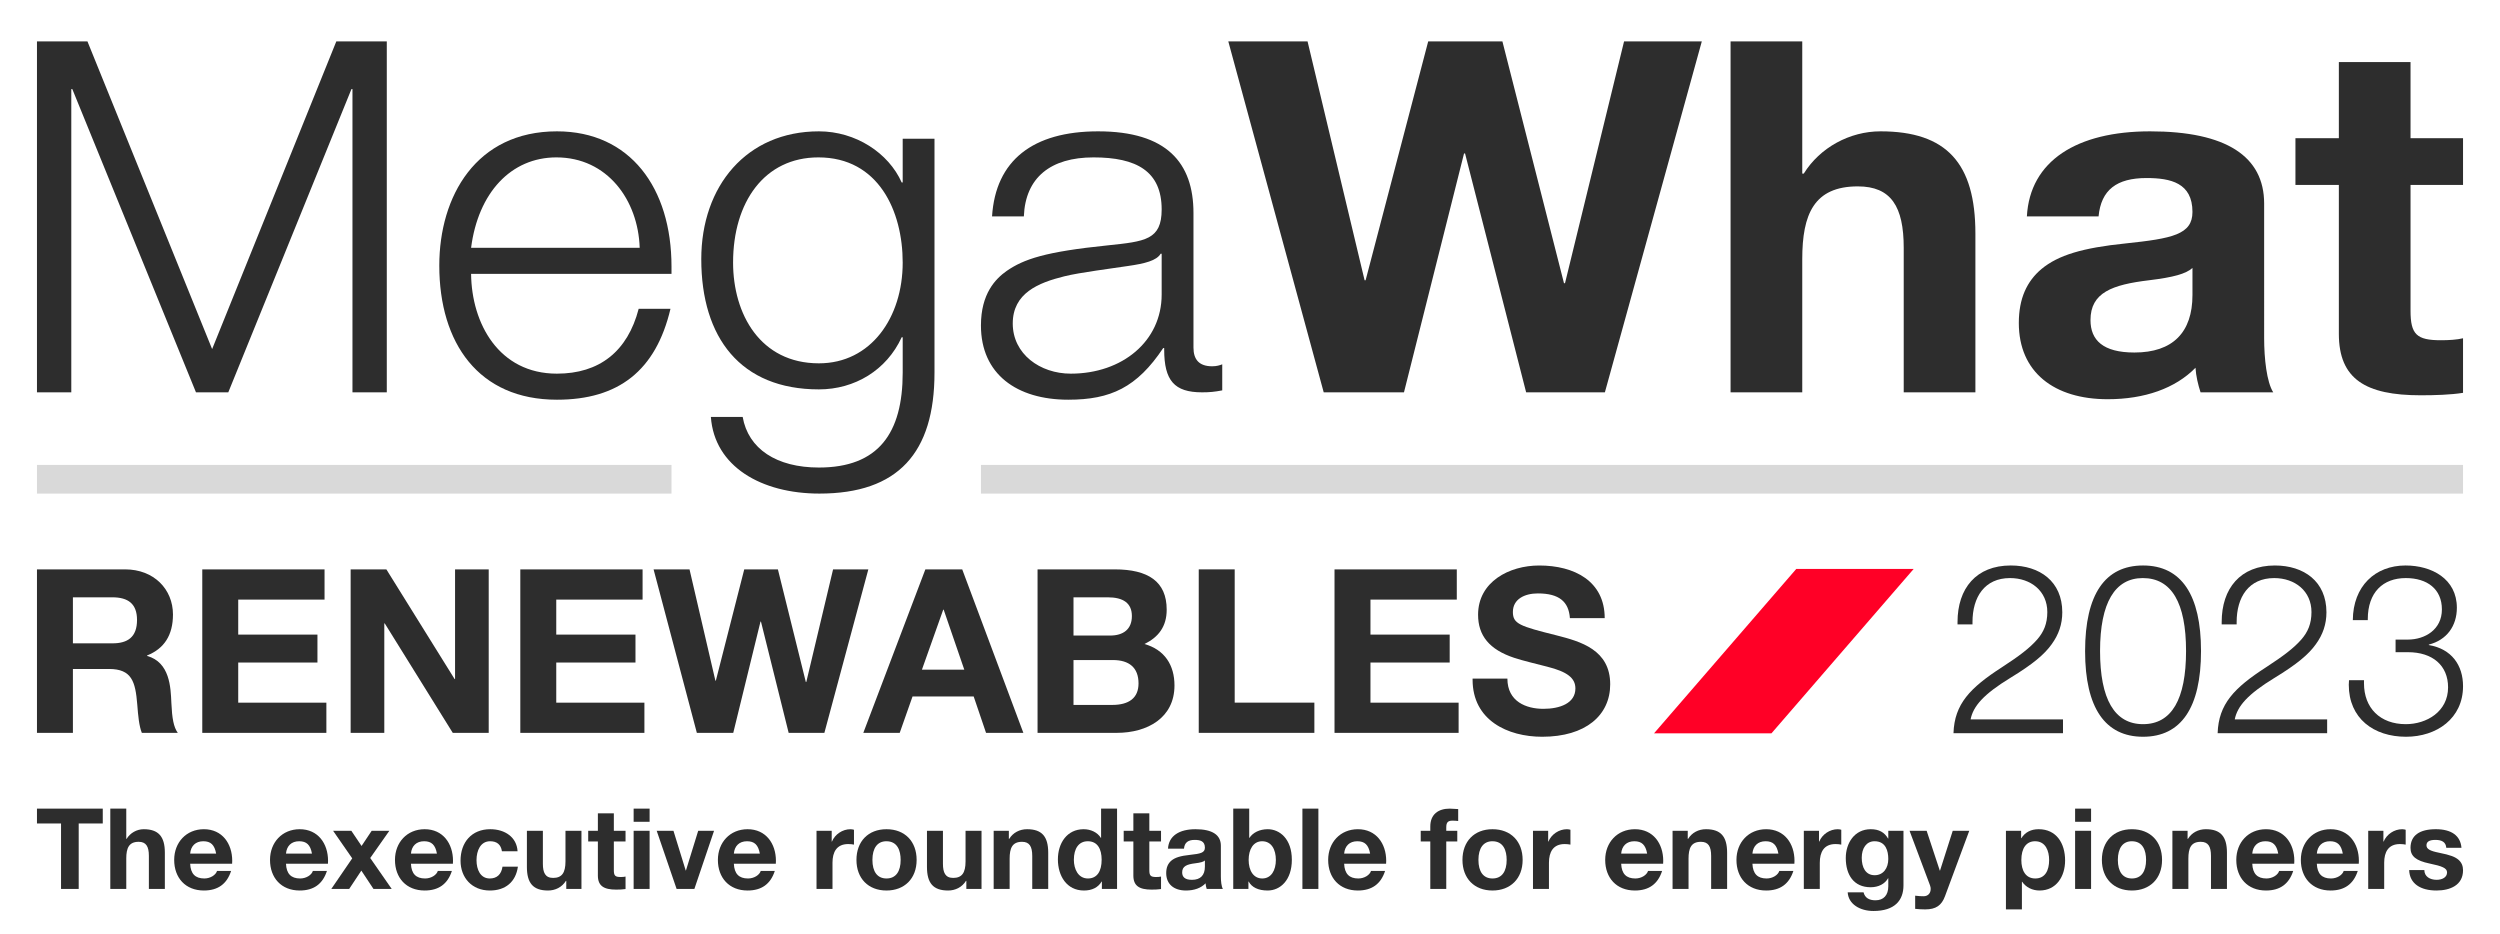 <?xml version="1.0" encoding="utf-8"?>
<!-- Generator: Adobe Illustrator 27.2.0, SVG Export Plug-In . SVG Version: 6.00 Build 0)  -->
<svg version="1.1" id="_x30_1a" xmlns="http://www.w3.org/2000/svg" xmlns:xlink="http://www.w3.org/1999/xlink" x="0px" y="0px"
	 viewBox="0 0 7190.19 2686.13" style="enable-background:new 0 0 7190.19 2686.13;" xml:space="preserve">
<style type="text/css">
	.st0{fill:#D9D9D9;}
	.st1{fill:#2D2D2D;}
	.st2{fill:#FF0026;}
</style>
<g>
	<rect x="106.31" y="1337.15" class="st0" width="1824.97" height="82.45"/>
	<rect x="2821.26" y="1337.15" class="st0" width="4262.61" height="82.45"/>
</g>
<g>
	<polygon class="st1" points="205.04,256.17 207.94,256.17 563.64,1128.39 656.56,1128.39 1010.81,256.17 1013.72,256.17 
		1013.72,1128.39 1112.44,1128.39 1112.44,119.06 967.26,119.06 610.1,1003.99 251.5,119.06 106.31,119.06 106.31,1128.39 
		205.04,1128.39 	"/>
	<path class="st1" d="M1601.72,1149.6c177.12,0,284.55-83.41,326.66-261.53h-91.47c-31.93,122.98-113.24,186.6-235.19,186.6
		c-166.96,0-245.37-144.2-246.82-286.96h576.38v-21.21c0-226.17-119.06-388.75-329.56-388.75c-232.3,0-338.29,186.6-338.29,385.93
		C1263.43,987.02,1376.68,1149.6,1601.72,1149.6z M1600.27,452.67c146.62,0,235.19,122.99,239.54,260.1h-484.91
		C1375.22,554.45,1469.6,452.67,1600.27,452.67z"/>
	<path class="st1" d="M2355.22,1119.91c103.08,0,194.55-55.14,238.09-149.85h2.92v101.77c0,173.88-69.7,272.83-241.01,272.83
		c-121.95,0-203.26-53.72-219.24-145.61h-91.47c10.16,142.78,145.19,220.54,312.15,220.54c226.48,0,331.01-117.33,331.01-347.76
		V398.95h-91.45v125.81h-2.92c-37.75-84.82-132.11-147.02-238.09-147.02c-207.63,0-338.29,156.91-338.29,367.54
		C2016.93,971.48,2130.17,1119.91,2355.22,1119.91z M2353.77,452.67c172.76,0,242.46,154.08,242.46,302.52
		c0,158.32-91.47,289.78-241.01,289.78c-168.41,0-246.82-141.35-246.82-289.78C2108.4,581.31,2198.42,452.67,2353.77,452.67z"/>
	<path class="st1" d="M3185.67,705.71c-180.02,18.38-241.01,39.58-290.37,73.5c-31.93,22.62-74.04,65.04-74.04,156.93
		c0,139.94,103.08,213.46,251.17,213.46c121.95,0,197.45-35.34,272.94-148.43h2.92v4.24c0,89.06,29.03,122.99,108.88,122.99
		c21.79,0,36.3-1.41,58.09-5.65v-74.93c-7.26,2.83-15.98,5.67-29.03,5.67c-37.76,0-53.72-19.8-53.72-53.72V612.41
		c0-144.2-76.96-234.67-274.41-234.67c-187.29,0-294.71,83.41-304.89,244.56h91.47c4.36-111.67,76.96-169.63,200.36-169.63
		c123.4,0,196,39.58,196,149.85C3341.03,690.15,3293.12,694.41,3185.67,705.71z M3338.13,729.74h2.9v117.33
		c0,134.29-113.24,227.59-261.33,227.59c-88.57,0-166.96-56.55-166.96-144.2c0-87.63,74.04-117.32,148.09-135.7
		c45.01-11.3,137.93-22.62,182.92-29.69C3293.12,758.02,3326.5,749.52,3338.13,729.74z"/>
	<polygon class="st1" points="4037.93,1128.39 4210.69,441.35 4213.61,441.35 4389.28,1128.39 4615.76,1128.39 4894.52,119.06 
		4670.94,119.06 4501.07,814.57 4498.16,814.57 4321.03,119.06 4107.61,119.06 3927.59,806.07 3924.69,806.07 3760.63,119.06 
		3532.68,119.06 3807.09,1128.39 	"/>
	<path class="st1" d="M5183.43,745.28c0-128.64,33.38-209.22,159.7-209.22c95.82,0,132.11,57.96,132.11,176.71v415.62h206.16v-456.6
		c0-202.16-82.76-294.04-272.94-294.04c-88.57,0-174.23,46.66-220.69,121.57h-4.35V119.06h-206.18v1009.33h206.18V745.28z"/>
	<path class="st1" d="M6114.05,700.06c-124.85,12.71-194.55,33.93-242.46,73.5c-42.11,35.34-65.33,84.82-65.33,155.5
		c0,141.37,101.63,219.13,255.53,219.13c105.98,0,194.53-31.1,252.62-90.47c1.45,24.02,7.25,48.05,14.51,70.68h209.07
		c-18.87-29.69-26.14-97.54-26.14-155.5V585.55c0-135.72-108.89-207.81-328.11-207.81c-210.52,0-345.55,84.82-354.27,244.56h206.18
		c7.24-76.33,52.26-110.25,137.93-110.25c69.68,0,132.11,14.13,132.11,97.54C6305.7,674.61,6247.63,685.91,6114.05,700.06z
		 M6305.7,848.49c0,107.43-56.62,165.39-166.96,165.39c-90.02,0-126.32-35.34-126.32-93.3c0-79.17,62.44-101.78,168.41-114.51
		c69.7-8.48,106-18.37,124.87-35.34V848.49z"/>
	<path class="st1" d="M7083.88,531.83V397.54h-150.99V178.43h-206.18v219.11h-124.85v134.29h124.85v428.33
		c0,130.07,76.96,176.71,235.21,176.71c40.65,0,87.1-1.41,121.95-7.06V972.89c-17.42,4.24-40.66,5.65-63.88,5.65
		c-69.7,0-87.1-16.97-87.1-84.82V531.83H7083.88z"/>
</g>
<g>
	<path class="st1" d="M295.56,2325.67v42.7h-69.23v188.27h-50.79v-188.27h-69.23v-42.7H295.56z"/>
	<path class="st1" d="M363.16,2325.67v87.02h0.97c10.35-17.15,29.44-27.82,49.17-27.82c42.38,0,60.82,21.03,60.82,67.29v104.49
		h-45.94v-95.11c0-27.17-8.09-40.44-29.44-40.44c-28.14,0-35.58,18.44-35.58,47.88v87.67h-45.94v-230.98H363.16z"/>
	<path class="st1" d="M667.89,2475.78c0,2.59-0.32,8.41-0.32,8.41H546.9c1.29,28.79,14.56,42.38,40.76,42.38
		c17.47,0,33-10.03,36.56-21.68h40.44c-12.29,37.85-38.17,56.29-78.29,56.29c-53.05,0-85.4-36.56-85.4-87.99
		c0-50.47,34.94-88.31,85.4-88.31C639.1,2384.87,667.89,2426.28,667.89,2475.78z M621.63,2455.07
		c-4.53-25.23-15.53-35.58-36.88-35.58c-22.32,0-35.91,13.59-37.85,35.58H621.63z"/>
	<path class="st1" d="M943.5,2475.78c0,2.59-0.32,8.41-0.32,8.41H822.51c1.29,28.79,14.56,42.38,40.76,42.38
		c17.47,0,33-10.03,36.56-21.68h40.44c-12.29,37.85-38.17,56.29-78.29,56.29c-53.05,0-85.4-36.56-85.4-87.99
		c0-50.47,34.94-88.31,85.4-88.31C914.71,2384.87,943.5,2426.28,943.5,2475.78z M897.24,2455.07
		c-4.53-25.23-15.53-35.58-36.88-35.58c-22.32,0-35.91,13.59-37.85,35.58H897.24z"/>
	<path class="st1" d="M1010.45,2389.4l29.44,43.67l29.11-43.67h50.79l-54.99,78.29l61.79,88.96h-52.41l-34.94-52.73l-34.94,52.73
		h-51.44l60.17-87.99l-54.99-79.26H1010.45z"/>
	<path class="st1" d="M1302.89,2475.78c0,2.59-0.32,8.41-0.32,8.41H1181.9c1.29,28.79,14.56,42.38,40.76,42.38
		c17.47,0,33-10.03,36.56-21.68h40.44c-12.29,37.85-38.17,56.29-78.29,56.29c-53.05,0-85.4-36.56-85.4-87.99
		c0-50.47,34.94-88.31,85.4-88.31C1274.09,2384.87,1302.89,2426.28,1302.89,2475.78z M1256.63,2455.07
		c-4.53-25.23-15.53-35.58-36.88-35.58c-22.32,0-35.91,13.59-37.85,35.58H1256.63z"/>
	<path class="st1" d="M1488.57,2448.28h-44.97c-2.91-19.09-14.23-28.79-33.97-28.79c-27.82,0-39.14,27.17-39.14,54.35
		c0,27.5,11.32,52.73,38.17,52.73c20.38,0,33.32-11.65,36.56-33.97h44.32c-6.15,43.99-35.91,68.58-80.55,68.58
		c-52.08,0-84.43-37.2-84.43-85.73c0-53.38,32.35-90.58,85.4-90.58C1452.66,2384.87,1486.3,2408.17,1488.57,2448.28z"/>
	<path class="st1" d="M1561.35,2389.4v94.78c0,25.56,6.79,40.76,29.44,40.76c25.23,0,35.58-14.56,35.58-47.55v-87.99h45.94v167.25
		h-43.67v-23.29h-0.97c-11.65,18.76-31.06,27.82-51.44,27.82c-43.67,0-60.82-22-60.82-67.93V2389.4H1561.35z"/>
	<path class="st1" d="M1765.46,2339.26v50.14h33.64v30.73h-33.64v82.81c0,15.53,3.88,19.41,19.41,19.41
		c5.18,0,10.35-0.32,14.23-1.29v35.91c-7.76,1.29-18.12,1.62-27.17,1.62c-35.26,0-52.41-10.68-52.41-40.44v-98.02h-27.82v-30.73
		h27.82v-50.14H1765.46z"/>
	<path class="st1" d="M1868.33,2325.67v37.85h-45.94v-37.85H1868.33z M1868.33,2389.4v167.25h-45.94V2389.4H1868.33z"/>
	<path class="st1" d="M1936.91,2389.4l35.26,114.19h0.65l35.26-114.19h45.61l-56.61,167.25h-51.11l-57.26-167.25H1936.91z"/>
	<path class="st1" d="M2231.61,2475.78c0,2.59-0.32,8.41-0.32,8.41h-120.66c1.29,28.79,14.56,42.38,40.76,42.38
		c17.47,0,33-10.03,36.56-21.68h40.44c-12.29,37.85-38.17,56.29-78.29,56.29c-53.05,0-85.4-36.56-85.4-87.99
		c0-50.47,34.94-88.31,85.4-88.31C2202.81,2384.87,2231.61,2426.28,2231.61,2475.78z M2185.35,2455.07
		c-4.53-25.23-15.53-35.58-36.88-35.58c-22.32,0-35.91,13.59-37.85,35.58H2185.35z"/>
	<path class="st1" d="M2456.1,2386.49v42.7c-4.53-0.97-10.03-1.62-16.5-1.62c-33.32,0-45.29,22.97-45.29,53.7v75.37h-45.94V2389.4
		h43.67v31.06h0.65c8.73-21.03,30.41-35.58,53.38-35.58C2450.6,2384.87,2453.84,2385.84,2456.1,2386.49z"/>
	<path class="st1" d="M2636.29,2473.19c0,54.02-35.26,87.99-86.7,87.99c-52.73,0-86.37-35.26-86.37-87.99
		c0-53.38,33.97-88.31,86.37-88.31C2602.64,2384.87,2636.29,2420.13,2636.29,2473.19z M2549.59,2526.56
		c27.17,0,40.76-20.38,40.76-53.38c0-27.17-9.38-53.7-41.08-53.7c-25.56,0-40.11,19.41-40.11,53.7
		C2509.15,2507.15,2523.39,2526.56,2549.59,2526.56z"/>
	<path class="st1" d="M2711.98,2389.4v94.78c0,25.56,6.79,40.76,29.44,40.76c25.23,0,35.58-14.56,35.58-47.55v-87.99h45.94v167.25
		h-43.67v-23.29h-0.97c-11.65,18.76-31.06,27.82-51.44,27.82c-43.67,0-60.82-22-60.82-67.93V2389.4H2711.98z"/>
	<path class="st1" d="M3014.76,2452.48v104.17h-45.94v-94.78c0-27.5-8.09-40.76-29.44-40.76c-28.47,0-35.58,18.76-35.58,48.52v87.02
		h-45.94V2389.4h43.67v23.29h0.97c11-17.79,29.76-27.82,51.44-27.82C2996.33,2384.87,3014.76,2405.58,3014.76,2452.48z"/>
	<path class="st1" d="M3212.74,2325.67v230.98h-43.67v-21.35h-0.65c-10.03,17.14-27.82,25.88-50.79,25.88
		c-49.82,0-75.05-42.05-75.05-89.61c0-46.26,25.88-86.7,74.08-86.7c20.06,0,39.47,8.73,49.5,24.91h0.65v-84.11H3212.74z
		 M3128.95,2526.56c26.2,0,39.47-20.38,39.47-54.02c0-30.41-11.65-53.05-39.79-53.05c-26.2,0-40.11,21.03-40.11,53.38
		C3088.51,2499.39,3100.81,2526.56,3128.95,2526.56z"/>
	<path class="st1" d="M3305.57,2339.26v50.14h33.64v30.73h-33.64v82.81c0,15.53,3.88,19.41,19.41,19.41
		c5.18,0,10.35-0.32,14.23-1.29v35.91c-7.76,1.29-18.12,1.62-27.17,1.62c-35.26,0-52.41-10.68-52.41-40.44v-98.02h-27.82v-30.73
		h27.82v-50.14H3305.57z"/>
	<path class="st1" d="M3511.31,2432.43v88.64c0,13.26,1.62,28.79,5.82,35.58h-46.58c-1.62-5.18-2.91-10.68-3.23-16.18
		c-12.94,13.59-32.67,20.7-56.29,20.7c-34.29,0-56.93-17.79-56.93-50.14c0-16.17,5.18-27.5,14.56-35.58
		c10.68-9.06,26.2-13.91,54.02-16.82c29.76-3.23,42.7-5.82,42.7-20.7c0-19.09-13.91-22.32-29.44-22.32
		c-19.09,0-29.11,7.76-30.73,25.23h-45.94c1.94-36.55,32.03-55.96,78.93-55.96C3487.05,2384.87,3511.31,2401.37,3511.31,2432.43z
		 M3428.17,2530.45c24.59,0,37.2-13.26,37.2-37.85v-17.79c-4.21,3.88-12.29,6.15-27.82,8.09c-23.62,2.91-37.53,8.09-37.53,26.2
		C3400.03,2522.36,3408.12,2530.45,3428.17,2530.45z"/>
	<path class="st1" d="M3592.83,2325.67v84.11h0.65c10.03-15.2,29.11-24.91,52.73-24.91c33.64,0,69.23,27.17,69.23,87.99
		c0,58.55-33.32,88.31-69.55,88.31c-26.85,0-45.61-9.06-54.67-25.88h-0.65v21.35h-43.67v-230.98H3592.83z M3630.35,2526.56
		c25.88,0,39.14-23.62,39.14-53.38c0-29.76-12.62-53.7-39.47-53.7c-25.23,0-38.82,22.97-38.82,53.7
		C3591.21,2503.92,3605.12,2526.56,3630.35,2526.56z"/>
	<path class="st1" d="M3791.77,2325.67v230.98h-45.94v-230.98H3791.77z"/>
	<path class="st1" d="M3986.83,2475.78c0,2.59-0.32,8.41-0.32,8.41h-120.66c1.29,28.79,14.56,42.38,40.76,42.38
		c17.47,0,33-10.03,36.55-21.68h40.44c-12.29,37.85-38.17,56.29-78.29,56.29c-53.05,0-85.4-36.56-85.4-87.99
		c0-50.47,34.94-88.31,85.4-88.31C3958.04,2384.87,3986.83,2426.28,3986.83,2475.78z M3940.57,2455.07
		c-4.53-25.23-15.53-35.58-36.88-35.58c-22.32,0-35.91,13.59-37.85,35.58H3940.57z"/>
	<path class="st1" d="M4113.63,2556.65v-136.52h-27.5v-30.73h27.5v-12.29c0-34.94,22.97-51.44,55.96-51.44
		c3.24,0,10.68,0.32,24.26,1.29v34.29c-5.82-0.65-11.65-0.97-16.5-0.97c-13.26,0-17.79,5.18-17.79,19.41v9.71h31.7v30.73h-31.7
		v136.52H4113.63z"/>
	<path class="st1" d="M4379.22,2473.19c0,54.02-35.26,87.99-86.7,87.99c-52.73,0-86.37-35.26-86.37-87.99
		c0-53.38,33.97-88.31,86.37-88.31C4345.58,2384.87,4379.22,2420.13,4379.22,2473.19z M4292.52,2526.56
		c27.17,0,40.76-20.38,40.76-53.38c0-27.17-9.38-53.7-41.08-53.7c-25.56,0-40.11,19.41-40.11,53.7
		C4252.09,2507.15,4266.32,2526.56,4292.52,2526.56z"/>
	<path class="st1" d="M4516.7,2386.49v42.7c-4.53-0.97-10.03-1.62-16.5-1.62c-33.32,0-45.29,22.97-45.29,53.7v75.37h-45.94V2389.4
		h43.67v31.06h0.65c8.73-21.03,30.41-35.58,53.38-35.58C4511.2,2384.87,4514.44,2385.84,4516.7,2386.49z"/>
	<path class="st1" d="M4783.58,2475.78c0,2.59-0.32,8.41-0.32,8.41h-120.66c1.29,28.79,14.56,42.38,40.76,42.38
		c17.47,0,33-10.03,36.55-21.68h40.44c-12.29,37.85-38.17,56.29-78.29,56.29c-53.05,0-85.4-36.56-85.4-87.99
		c0-50.47,34.94-88.31,85.4-88.31C4754.79,2384.87,4783.58,2426.28,4783.58,2475.78z M4737.32,2455.07
		c-4.53-25.23-15.53-35.58-36.88-35.58c-22.32,0-35.91,13.59-37.85,35.58H4737.32z"/>
	<path class="st1" d="M4967.32,2452.48v104.17h-45.94v-94.78c0-27.5-8.09-40.76-29.44-40.76c-28.47,0-35.58,18.76-35.58,48.52v87.02
		h-45.94V2389.4h43.67v23.29h0.97c11-17.79,29.76-27.82,51.44-27.82C4948.88,2384.87,4967.32,2405.58,4967.32,2452.48z"/>
	<path class="st1" d="M5161.08,2475.78c0,2.59-0.32,8.41-0.32,8.41h-120.66c1.29,28.79,14.56,42.38,40.76,42.38
		c17.47,0,33-10.03,36.55-21.68h40.44c-12.29,37.85-38.17,56.29-78.29,56.29c-53.05,0-85.4-36.56-85.4-87.99
		c0-50.47,34.94-88.31,85.4-88.31C5132.29,2384.87,5161.08,2426.28,5161.08,2475.78z M5114.82,2455.07
		c-4.53-25.23-15.53-35.58-36.88-35.58c-22.32,0-35.91,13.59-37.85,35.58H5114.82z"/>
	<path class="st1" d="M5295.65,2386.49v42.7c-4.53-0.97-10.03-1.62-16.5-1.62c-33.32,0-45.29,22.97-45.29,53.7v75.37h-45.94V2389.4
		h43.67v31.06h0.65c8.73-21.03,30.41-35.58,53.38-35.58C5290.15,2384.87,5293.38,2385.84,5295.65,2386.49z"/>
	<path class="st1" d="M5430.22,2411.72h0.65v-22.32h43.67v156.89c0,43.35-25.23,73.76-86.37,73.76c-38.82,0-72.14-19.73-74.08-53.7
		h45.61c3.88,16.18,16.5,22.97,34.29,22.97c23.61,0,36.88-14.88,36.88-40.44v-22.97h-0.65c-9.06,16.18-27.5,25.88-50.14,25.88
		c-48.2,0-71.49-35.26-71.49-84.11c0-42.7,24.91-82.81,71.82-82.81C5404.34,2384.87,5419.87,2393.93,5430.22,2411.72z
		 M5391.72,2517.18c24.91,0,39.14-20.38,39.14-46.58c0-23.29-7.12-51.11-39.47-51.11c-23.62,0-36.88,20.06-36.88,47.55
		C5354.52,2494.21,5365.2,2517.18,5391.72,2517.18z"/>
	<path class="st1" d="M5541.17,2389.4l37.85,114.52h0.65l36.56-114.52h47.55l-69.87,188.27c-9.71,26.2-25.88,37.85-56.94,37.85
		c-11,0-19.09-0.65-28.79-1.62v-37.85c9.71,1.29,17.79,1.62,24.26,1.62c12.94,0,20.38-9.06,20.38-21.03c0-2.91-0.32-5.82-1.94-10.35
		L5492,2389.4H5541.17z"/>
	<path class="st1" d="M5939.39,2474.8c0,45.94-25.23,86.37-73.43,86.37c-20.7,0-39.14-9.06-50.14-25.23h-0.65v79.58h-45.94V2389.4
		h43.67v21.35h0.65c11-17.47,28.15-25.88,49.82-25.88C5914.16,2384.87,5939.39,2424.99,5939.39,2474.8z M5853.66,2526.56
		c28.47,0,39.79-23.29,39.79-53.05c0-25.56-9.71-54.02-40.44-54.02c-25.23,0-39.47,20.06-39.47,54.02
		C5813.55,2503.6,5825.84,2526.56,5853.66,2526.56z"/>
	<path class="st1" d="M6014.11,2325.67v37.85h-45.94v-37.85H6014.11z M6014.11,2389.4v167.25h-45.94V2389.4H6014.11z"/>
	<path class="st1" d="M6218.23,2473.19c0,54.02-35.26,87.99-86.7,87.99c-52.73,0-86.37-35.26-86.37-87.99
		c0-53.38,33.97-88.31,86.37-88.31C6184.59,2384.87,6218.23,2420.13,6218.23,2473.19z M6131.54,2526.56
		c27.17,0,40.76-20.38,40.76-53.38c0-27.17-9.38-53.7-41.08-53.7c-25.56,0-40.11,19.41-40.11,53.7
		C6091.1,2507.15,6105.33,2526.56,6131.54,2526.56z"/>
	<path class="st1" d="M6404.88,2452.48v104.17h-45.94v-94.78c0-27.5-8.09-40.76-29.44-40.76c-28.47,0-35.58,18.76-35.58,48.52v87.02
		h-45.94V2389.4h43.67v23.29h0.97c11-17.79,29.76-27.82,51.44-27.82C6386.45,2384.87,6404.88,2405.58,6404.88,2452.48z"/>
	<path class="st1" d="M6598.65,2475.78c0,2.59-0.32,8.41-0.32,8.41h-120.66c1.29,28.79,14.56,42.38,40.76,42.38
		c17.47,0,33-10.03,36.55-21.68h40.44c-12.29,37.85-38.17,56.29-78.29,56.29c-53.05,0-85.4-36.56-85.4-87.99
		c0-50.47,34.94-88.31,85.4-88.31C6569.86,2384.87,6598.65,2426.28,6598.65,2475.78z M6552.39,2455.07
		c-4.53-25.23-15.53-35.58-36.88-35.58c-22.32,0-35.91,13.59-37.85,35.58H6552.39z"/>
	<path class="st1" d="M6784.33,2475.78c0,2.59-0.32,8.41-0.32,8.41h-120.66c1.29,28.79,14.56,42.38,40.76,42.38
		c17.47,0,33-10.03,36.55-21.68h40.44c-12.29,37.85-38.17,56.29-78.29,56.29c-53.05,0-85.4-36.56-85.4-87.99
		c0-50.47,34.94-88.31,85.4-88.31C6755.54,2384.87,6784.33,2426.28,6784.33,2475.78z M6738.07,2455.07
		c-4.53-25.23-15.53-35.58-36.88-35.58c-22.32,0-35.91,13.59-37.85,35.58H6738.07z"/>
	<path class="st1" d="M6918.9,2386.49v42.7c-4.53-0.97-10.03-1.62-16.5-1.62c-33.32,0-45.29,22.97-45.29,53.7v75.37h-45.94V2389.4
		h43.67v31.06h0.65c8.73-21.03,30.41-35.58,53.38-35.58C6913.4,2384.87,6916.63,2385.84,6918.9,2386.49z"/>
	<path class="st1" d="M7079.35,2438.25h-43.67c-1.29-16.18-12.29-22.64-31.38-22.64c-17.79,0-25.56,5.5-25.56,15.53
		c0,10.68,10.03,16.18,35.91,21.35c33.97,6.79,46.26,11.97,56.29,20.38c8.73,7.76,12.94,17.47,12.94,30.08
		c0,43.03-37.2,58.23-76.34,58.23c-45.61,0-77.32-19.41-78.61-58.88h43.67c0,18.76,16.17,28.14,35.26,28.14
		c15.53,0,30.09-6.79,30.09-21.35c0-12.29-14.23-18.12-50.47-25.56c-38.82-8.09-54.67-21.03-54.67-44.97
		c0-35.58,25.88-53.7,72.79-53.7C7050.88,2384.87,7076.44,2403.64,7079.35,2438.25z"/>
</g>
<polygon class="st2" points="5166.17,1636.31 4757.18,2109.03 5094.94,2109.03 5503.88,1636.31 "/>
<g>
	<path class="st1" d="M5757.07,1919.47c-90.87,58.76-135.96,105.21-138.69,189.24h314.95v-39.63h-265.76
		c7.52-38.26,37.57-72.42,113.41-118.88c66.27-40.31,99.06-68.32,119.56-97.01c20.5-28.01,30.74-58.07,30.74-92.23
		c0-88.81-64.9-134.59-148.25-134.59c-99.06,0-153.04,65.59-153.04,162.6v6.83h43.04v-6.83c0-71.74,34.84-126.39,107.94-126.39
		c60.12,0,107.26,37.57,107.26,97.69c0,33.48-10.25,57.39-29.38,79.25C5837.69,1863.44,5809.68,1885.31,5757.07,1919.47z"/>
	<path class="st1" d="M6163.59,2118.96c109.31,0,166.7-83.35,166.7-246.63c0-160.55-56.02-245.95-166.7-245.95
		c-108.63,0-166.7,81.98-166.7,246.63C5996.89,2036.29,6054.96,2118.96,6163.59,2118.96z M6162.9,1662.59
		c82.67,0,124.34,71.05,124.34,209.74c0,139.37-41.68,210.43-123.66,210.43c-81.99,0-123.66-71.74-123.66-210.43
		C6039.93,1732.96,6082.97,1662.59,6162.9,1662.59z"/>
	<path class="st1" d="M6540.72,1950.21c66.27-40.31,99.06-68.32,119.56-97.01c20.5-28.01,30.74-58.07,30.74-92.23
		c0-88.81-64.9-134.59-148.25-134.59c-99.06,0-153.04,65.59-153.04,162.6v6.83h43.04v-6.83c0-71.74,34.84-126.39,107.94-126.39
		c60.12,0,107.26,37.57,107.26,97.69c0,33.48-10.25,57.39-29.38,79.25c-21.18,23.91-49.19,45.77-101.8,79.93
		c-90.87,58.76-135.96,105.21-138.69,189.24h314.95v-39.63h-265.76C6434.83,2030.83,6464.89,1996.67,6540.72,1950.21z"/>
	<path class="st1" d="M6985.5,1855.24v-1.36c51.24-12.98,80.62-53.29,80.62-105.9c0-83.35-72.42-121.6-147.57-121.6
		c-87.45,0-150.99,59.44-151.67,157.13h43.04v-2.73c0-77.2,43.72-118.19,109.31-118.19c61.49,0,103.84,31.43,103.84,90.18
		c0,57.39-47.82,86.76-98.38,86.76h-34.84v36.21h35.53c71.05,0,115.46,38.26,115.46,101.11c0,69.69-61.49,105.9-121.61,105.9
		c-73.78,0-120.24-46.46-120.24-117.51v-8.88h-43.04c-0.68,8.2-0.68,11.61-0.68,12.98c0,97.01,71.73,149.62,164.65,149.62
		c88.13,0,163.96-52.61,163.96-145.52C7083.88,1913.32,7051.08,1866.18,6985.5,1855.24z"/>
</g>
<g>
	<path class="st1" d="M359.85,1637.57c82.97,0,137.63,57.29,137.63,129.73c0,59.27-25.02,98.12-74.41,117.88v1.32
		c65.85,18.44,67.83,90.88,69.8,135c1.98,44.78,6.59,69.8,18.44,86.27H407.92c-7.9-19.76-10.54-48.07-13.17-81.66
		c-5.27-65.85-15.8-102.07-81-102.07H209.7v183.73H106.31v-470.19H359.85z M323.63,1850.28c43.46,0,70.46-17.78,70.46-67.17
		c0-46.76-25.68-65.19-71.12-65.19H209.7v132.36H323.63z"/>
	<path class="st1" d="M933.42,1637.57v86.93H685.15v100.75H913v80.34H685.15v115.24h253.53v86.93H581.76v-470.19H933.42z"/>
	<path class="st1" d="M1111.22,1637.57l196.24,315.44h1.32v-315.44h96.8v470.19h-103.39l-195.58-314.78h-1.32v314.78h-96.8v-470.19
		H1111.22z"/>
	<path class="st1" d="M1848.12,1637.57v86.93h-248.27v100.75h227.85v80.34h-227.85v115.24h253.53v86.93h-356.92v-470.19H1848.12z"/>
	<path class="st1" d="M1983.11,1637.57l74.41,320.05h1.32l81.66-320.05h96.8l80.34,324h1.32l77.05-324h101.41l-126.44,470.19
		h-102.73l-79.68-320.05h-1.32l-78.36,320.05h-104.71l-124.46-470.19H1983.11z"/>
	<path class="st1" d="M2767.42,1637.57l175.83,470.19h-107.34l-35.56-104.71h-175.83l-36.88,104.71h-104.71l178.46-470.19H2767.42z
		 M2712.77,1753.47l-61.24,172.53h121.83l-59.27-172.53H2712.77z"/>
	<path class="st1" d="M3206.01,1637.57c96.15,0,149.49,34.9,149.49,115.9c0,48.73-23.71,79.02-63.88,98.78
		c57.95,16.46,86.27,60.59,86.27,119.19c0,93.51-78.36,136.32-165.95,136.32h-227.85v-470.19H3206.01z M3192.83,1827.89
		c37.54,0,62.56-17.78,62.56-55.98c0-37.54-25.02-54-69.8-54h-98.12v109.97H3192.83z M3198.76,2027.42
		c48.07,0,75.73-19.76,75.73-61.9c0-45.44-27-67.17-73.76-67.17h-113.27v129.07H3198.76z"/>
	<path class="st1" d="M3551.07,1637.57v383.26h229.17v86.93h-332.56v-470.19H3551.07z"/>
	<path class="st1" d="M4189.84,1637.57v86.93h-248.27v100.75h227.85v80.34h-227.85v115.24h253.53v86.93h-356.92v-470.19H4189.84z"/>
	<path class="st1" d="M4615.25,1777.84h-100.1c-3.29-47.41-30.95-71.12-92.19-71.12c-38.2,0-71.78,16.46-71.78,53.34
		c0,34.24,19.76,40.83,125.12,67.17c69.8,17.78,154.76,41.49,154.76,140.93c0,88.9-70.46,150.8-195.58,150.8
		c-99.44,0-200.19-47.41-200.19-163.97v-3.29h100.1c0,66.51,54.66,86.93,103.39,86.93c47.41,0,92.19-15.81,92.19-58.61
		c0-29.63-23.05-48.07-81-62.56c-34.9-9.22-65.19-15.8-95.49-25.68c-71.12-23.71-103.39-63.88-103.39-123.8
		c0-94.83,89.56-141.58,175.83-141.58C4527.67,1626.38,4615.25,1671.16,4615.25,1777.84z"/>
</g>
</svg>
